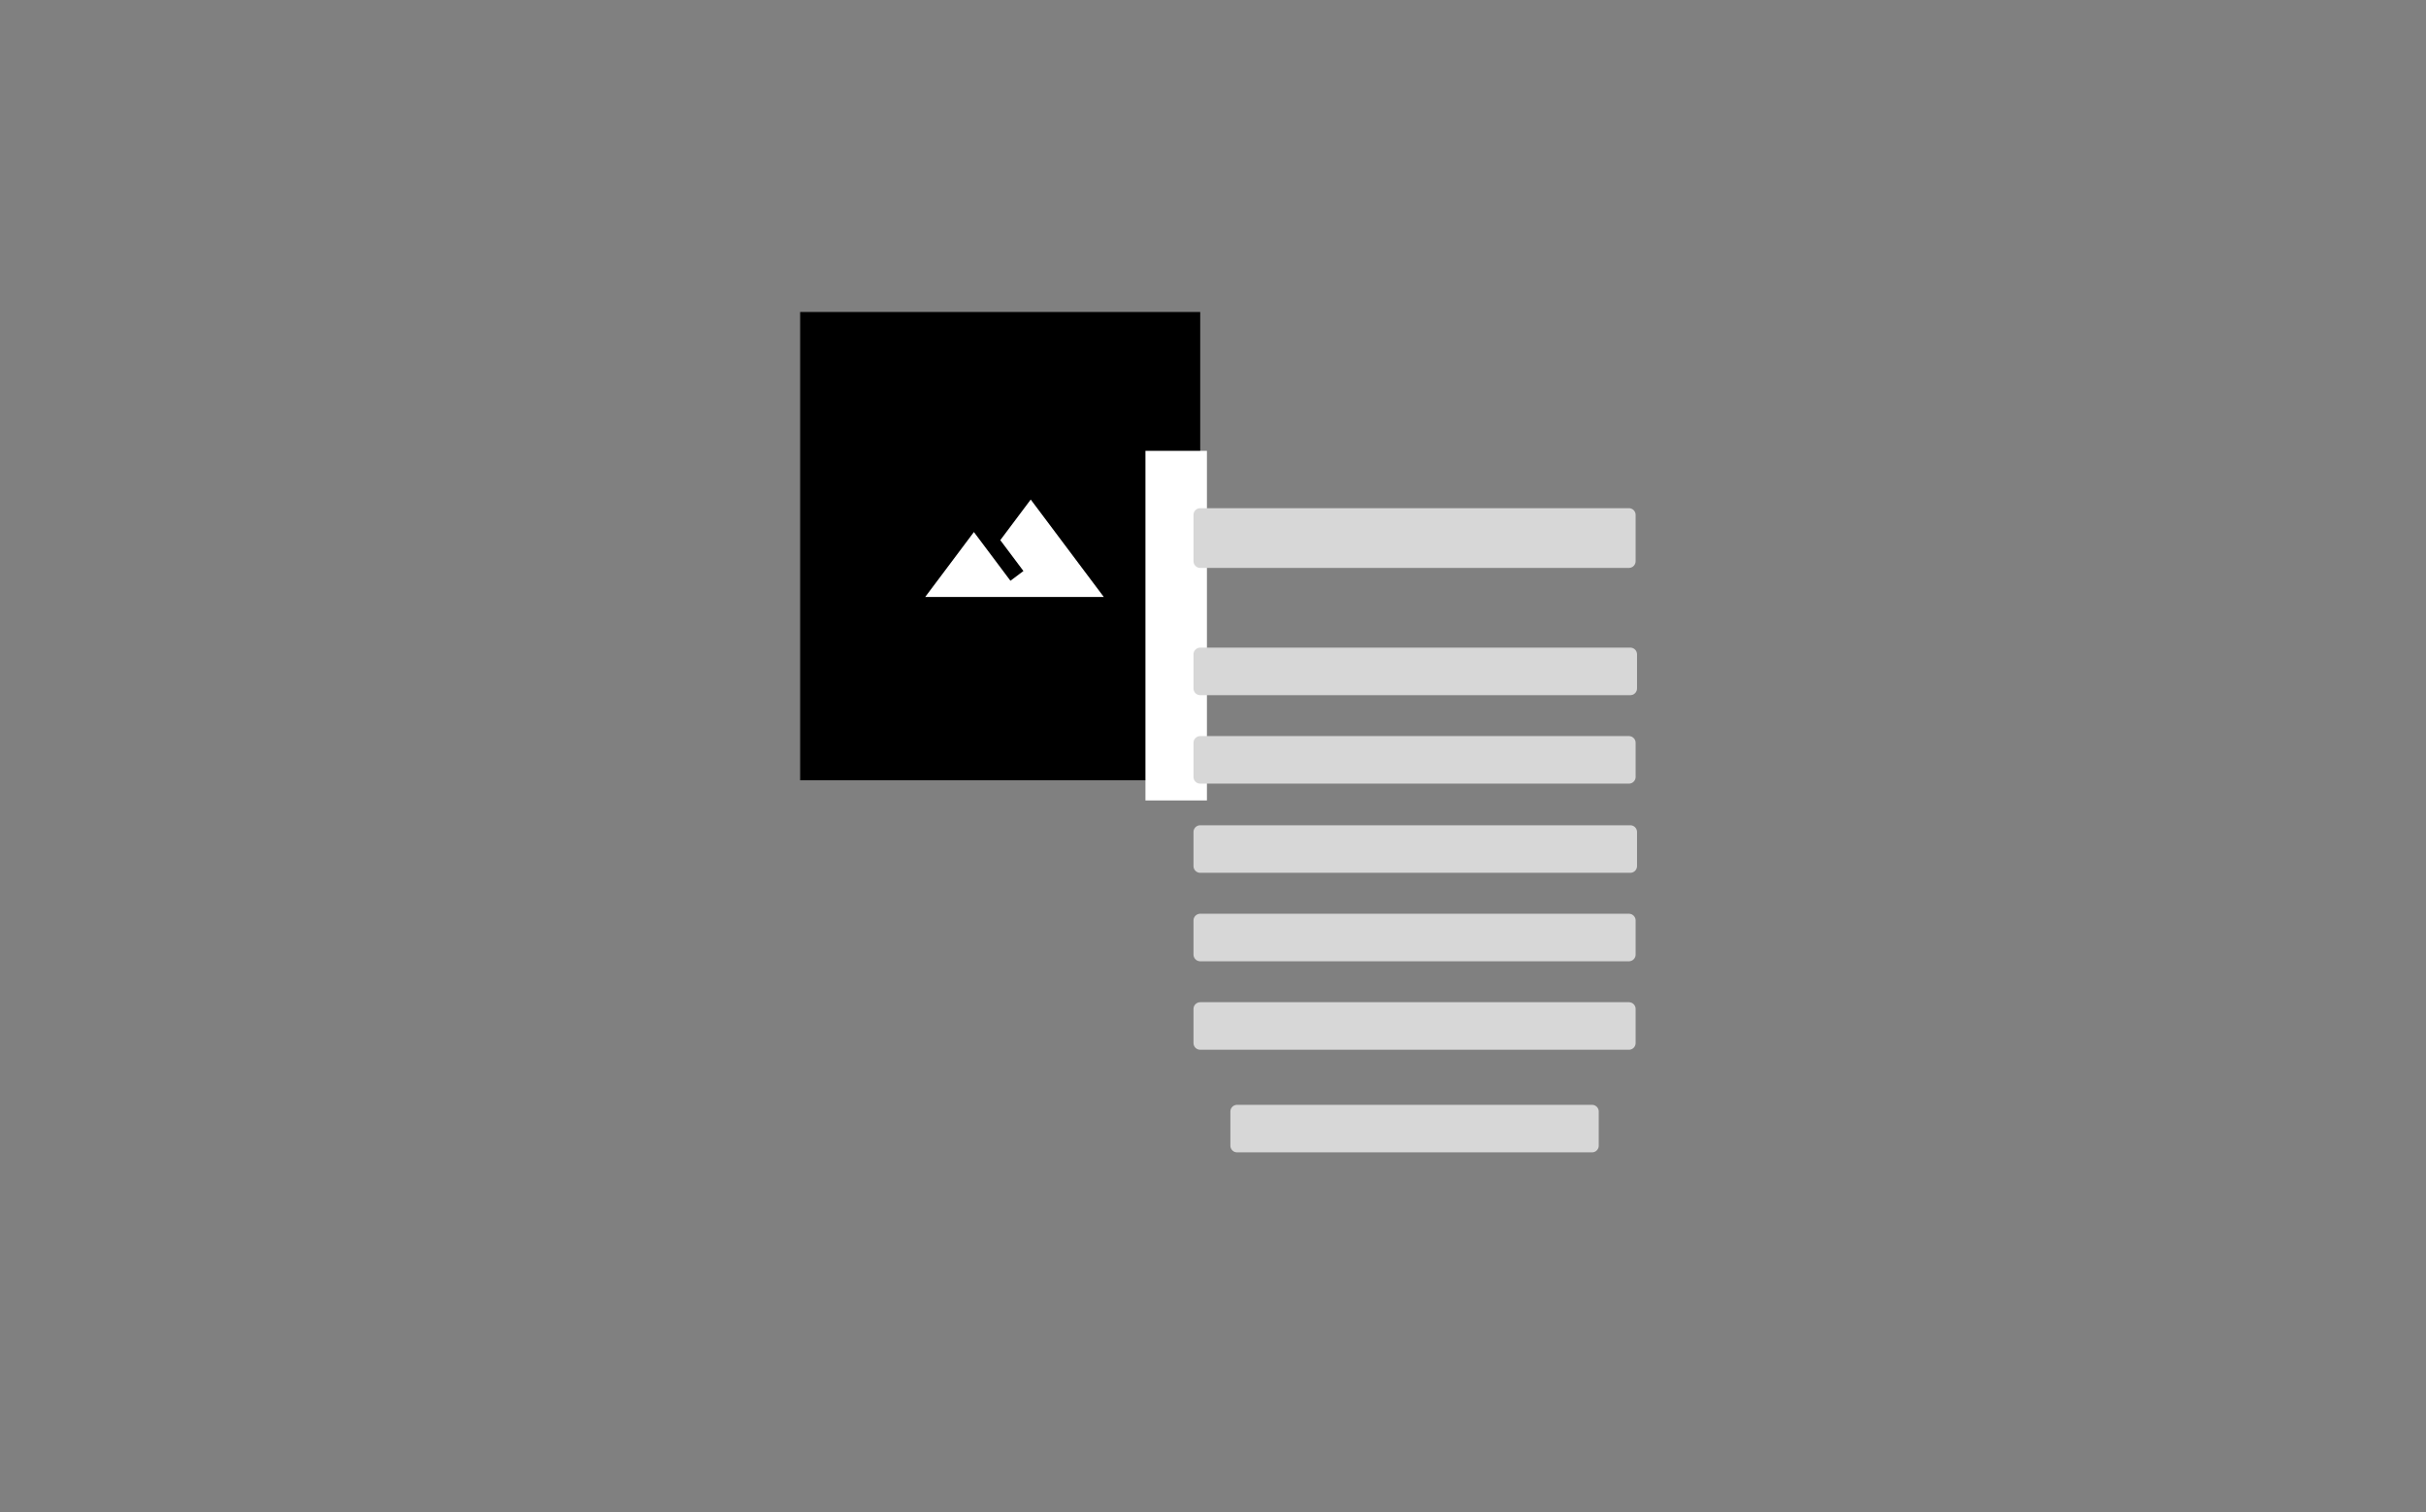 <?xml version="1.0" encoding="UTF-8" standalone="no"?><!DOCTYPE svg PUBLIC "-//W3C//DTD SVG 1.1//EN" "http://www.w3.org/Graphics/SVG/1.1/DTD/svg11.dtd"><svg width="100%" height="100%" viewBox="0 0 361 225" version="1.1" xmlns="http://www.w3.org/2000/svg" xmlns:xlink="http://www.w3.org/1999/xlink" xml:space="preserve" xmlns:serif="http://www.serif.com/" style="fill-rule:evenodd;clip-rule:evenodd;stroke-linecap:round;stroke-linejoin:round;stroke-miterlimit:1.5;"><rect x="0" y="0" width="361" height="225" fill="#808080" stroke="none"/><rect id="form" x="0.831" y="0" width="360" height="225" style="fill:none;"/><g><g><rect x="119.066" y="46.422" width="59.531" height="69.678"/><rect x="136.464" y="67.081" width="28.996" height="28.996" style="fill:none;"/><path d="M153.378,74.33l-4.53,6.041l3.443,4.591l-1.933,1.45c-2.042,-2.719 -5.437,-7.249 -5.437,-7.249l-7.249,9.665l26.58,0l-10.874,-14.498Z" style="fill:#fff;fill-rule:nonzero;"/><rect x="170.448" y="67.081" width="9.149" height="52.019" style="fill:#fff;"/></g><g><rect x="178.597" y="76.614" width="63.792" height="6.887" style="fill:#d7d7d7;stroke:#d7d7d7;stroke-width:2px;"/><rect x="178.597" y="136.958" width="63.792" height="5.074" style="fill:#d7d7d7;stroke:#d7d7d7;stroke-width:2px;"/><rect x="184.085" y="165.39" width="52.816" height="5.074" style="fill:#d7d7d7;stroke:#d7d7d7;stroke-width:2px;"/><rect x="178.597" y="150.122" width="63.792" height="5.074" style="fill:#d7d7d7;stroke:#d7d7d7;stroke-width:2px;"/><rect x="178.597" y="110.525" width="63.792" height="5.074" style="fill:#d7d7d7;stroke:#d7d7d7;stroke-width:2px;"/><rect x="178.597" y="123.793" width="64" height="5.074" style="fill:#d7d7d7;stroke:#d7d7d7;stroke-width:2px;"/><rect x="178.597" y="97.361" width="64" height="5.074" style="fill:#d7d7d7;stroke:#d7d7d7;stroke-width:2px;"/></g></g></svg>